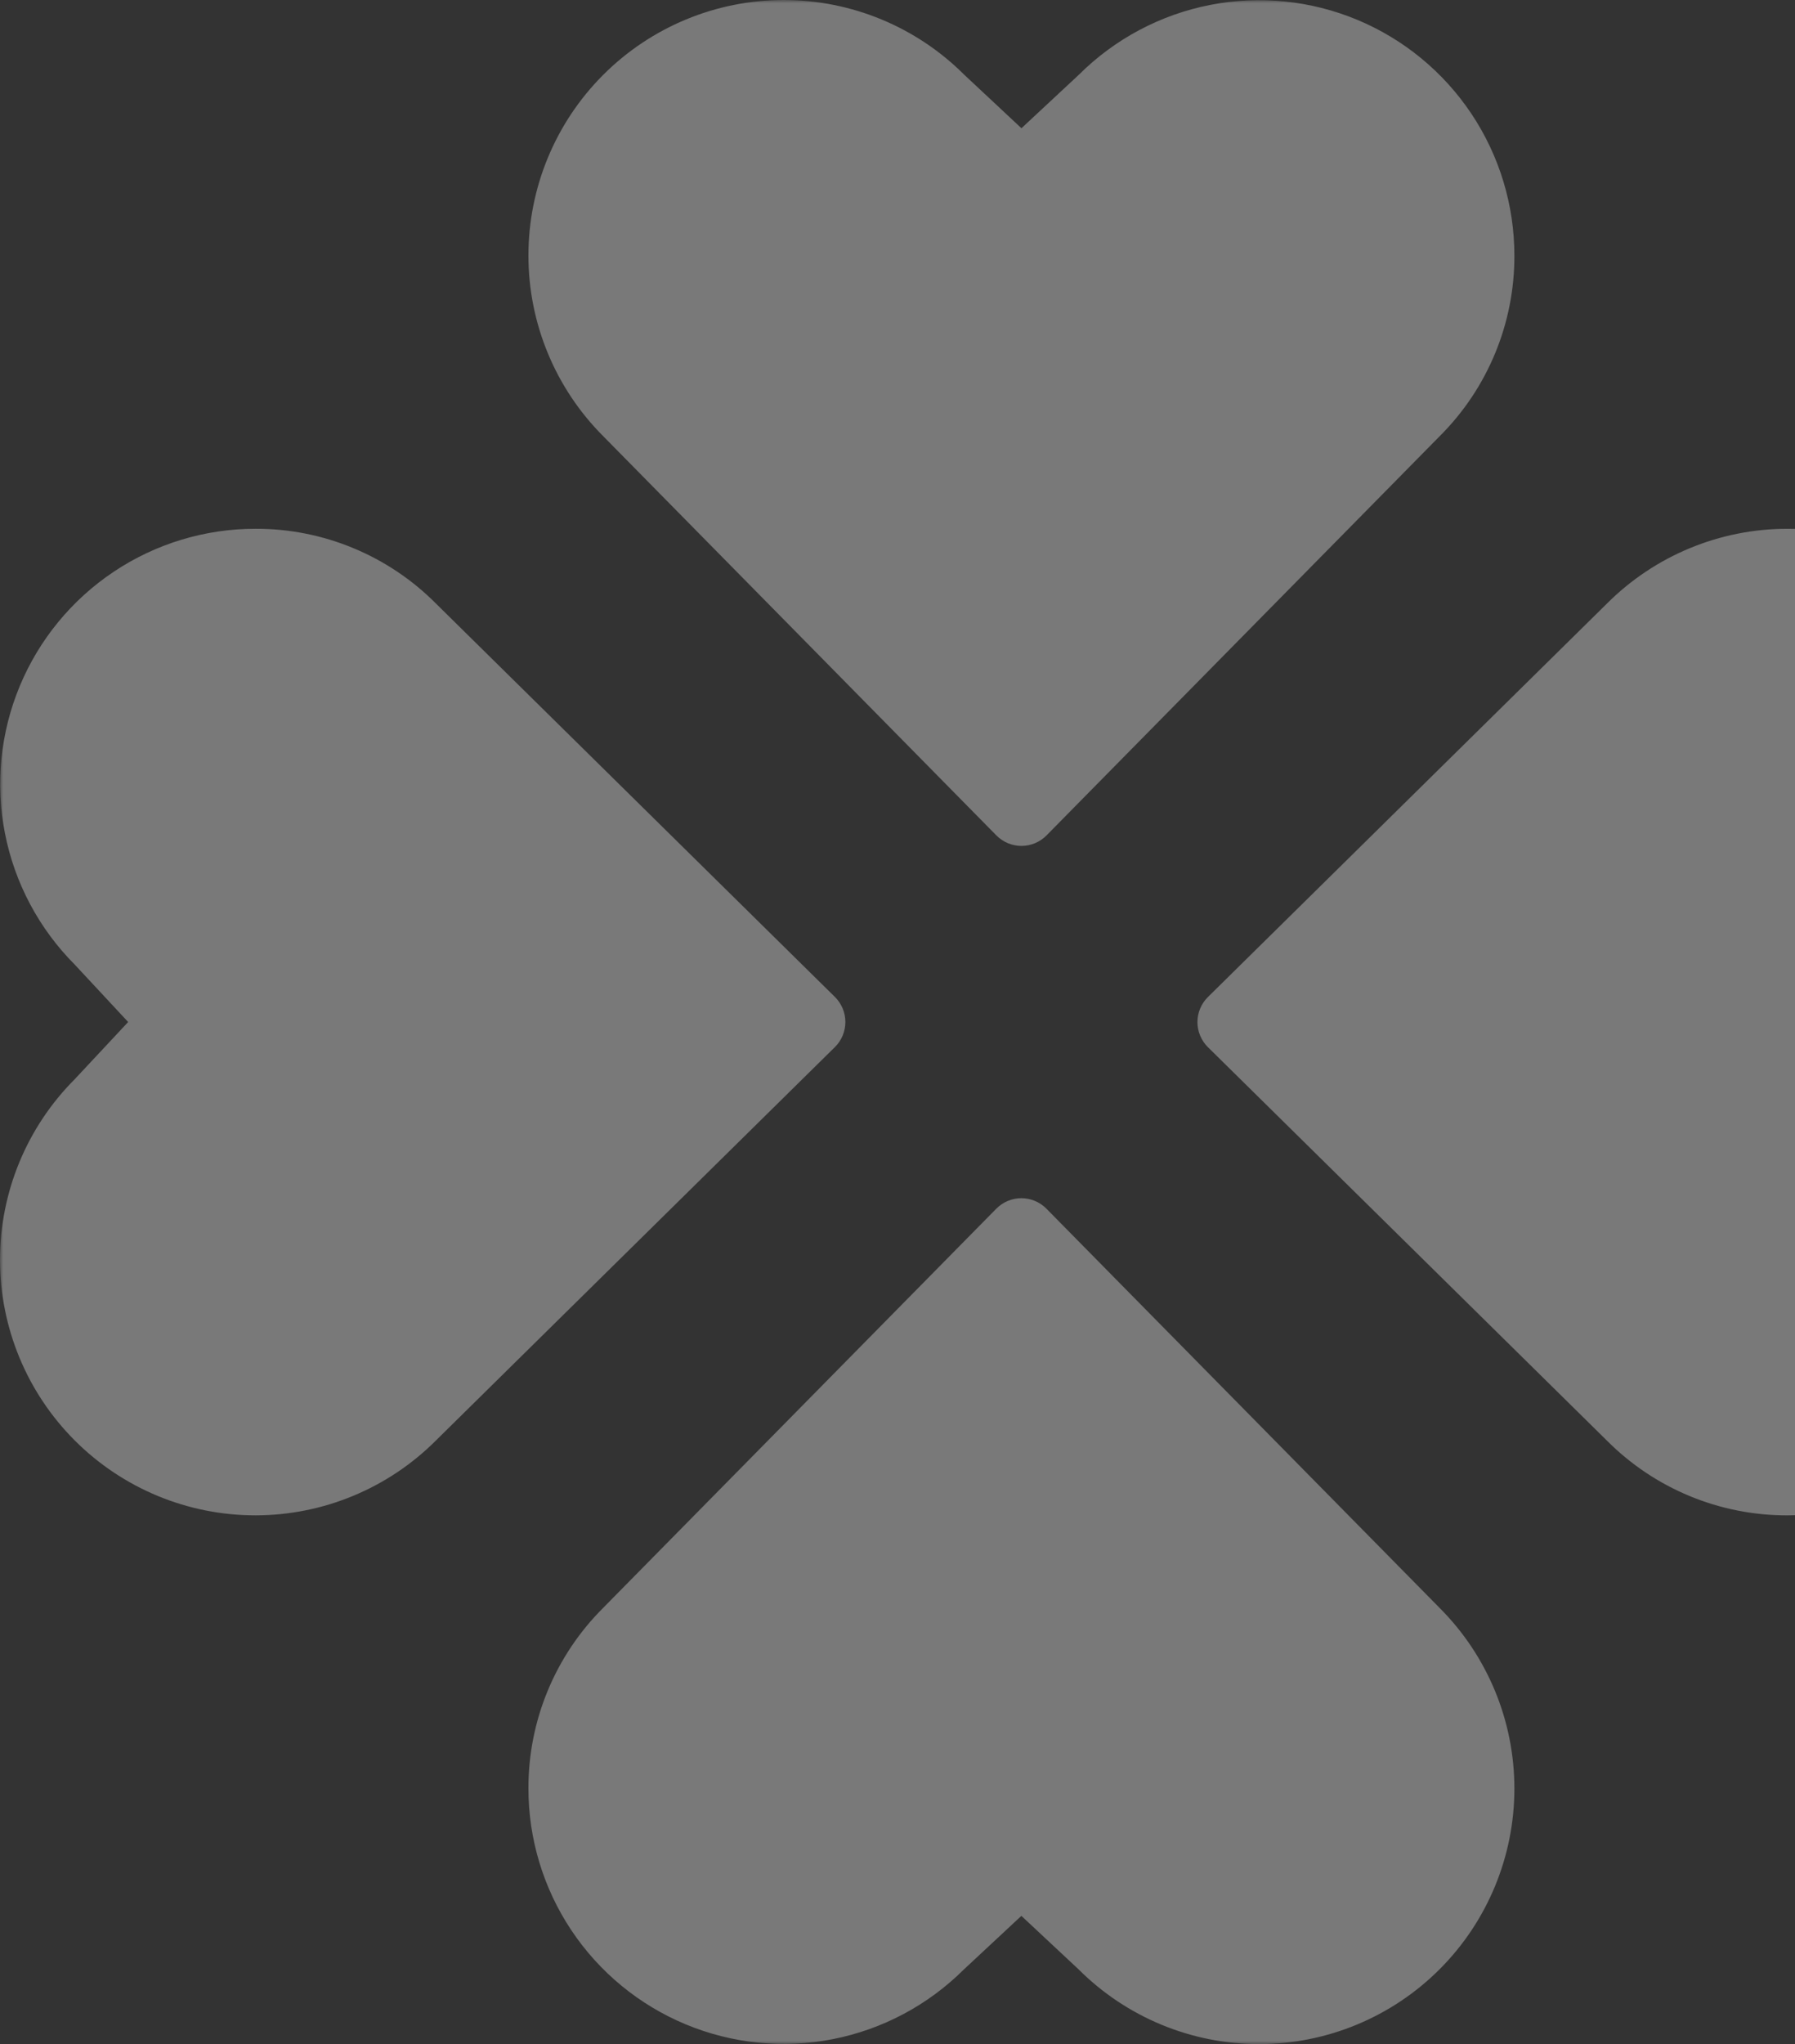 <svg width="268" height="305" viewBox="0 0 268 305" fill="none" xmlns="http://www.w3.org/2000/svg">
<rect x="0" y="0" width="268" height="305" fill="#333333" stroke="none"/>
<g opacity="0.36" clip-path="url(#clip0_52_117)">
<mask id="mask0_52_117" style="mask-type:luminance" maskUnits="userSpaceOnUse" x="0" y="0" width="305" height="305">
<path d="M305 0H0V305H305V0Z" fill="white"/>
</mask>
<g mask="url(#mask0_52_117)">
<path fill-rule="evenodd" clip-rule="evenodd" d="M223.216 52.748C225.134 48.123 226.115 43.164 226.104 38.158C226.107 30.627 223.879 23.263 219.701 16.997C215.522 10.731 209.582 5.843 202.628 2.95C195.674 0.058 188.019 -0.709 180.629 0.745C173.24 2.2 166.446 5.812 161.107 11.124L152.506 19.134L143.963 11.15C136.809 4.005 127.109 -0.006 116.998 7.0893e-06C106.886 0.006 97.192 4.029 90.046 11.183C82.9 18.337 78.889 28.037 78.896 38.149C78.902 48.26 82.924 57.955 90.079 65.1L148.76 124.65C149.249 125.146 149.832 125.541 150.476 125.81C151.118 126.079 151.809 126.218 152.506 126.218C153.203 126.218 153.894 126.079 154.536 125.81C155.179 125.541 155.762 125.146 156.251 124.65L214.934 65.1C218.484 61.571 221.299 57.373 223.216 52.748ZM81.784 252.252C79.866 256.877 78.885 261.835 78.896 266.841C78.892 274.373 81.121 281.738 85.299 288.004C89.477 294.27 95.418 299.158 102.372 302.049C109.326 304.942 116.981 305.709 124.371 304.254C131.76 302.799 138.553 299.188 143.892 293.877L152.494 285.866L161.037 293.849C168.191 300.995 177.891 305.006 188.002 305C198.114 304.994 207.809 300.971 214.955 293.817C222.099 286.663 226.11 276.963 226.104 266.852C226.098 256.74 222.075 247.045 214.921 239.899L156.239 180.351C155.751 179.854 155.167 179.459 154.524 179.191C153.882 178.921 153.191 178.782 152.494 178.782C151.797 178.782 151.107 178.921 150.464 179.191C149.821 179.459 149.238 179.854 148.749 180.351L90.067 239.899C86.516 243.43 83.701 247.628 81.784 252.252ZM266.841 226.106C261.835 226.116 256.877 225.134 252.252 223.217C247.628 221.3 243.43 218.484 239.899 214.934L180.351 156.253C179.854 155.763 179.459 155.179 179.191 154.537C178.921 153.894 178.782 153.205 178.782 152.506C178.782 151.81 178.921 151.119 179.191 150.476C179.459 149.833 179.854 149.25 180.351 148.761L239.899 90.08C247.045 82.925 256.74 78.903 266.852 78.897C276.963 78.89 286.663 82.901 293.817 90.047C300.971 97.192 304.994 106.887 305 116.999C305.006 127.11 300.995 136.81 293.849 143.964L285.866 152.506L293.877 161.109C299.188 166.448 302.799 173.24 304.254 180.63C305.709 188.02 304.942 195.674 302.049 202.628C299.158 209.582 294.27 215.524 288.004 219.702C281.738 223.881 274.373 226.109 266.841 226.106ZM52.748 81.783C48.123 79.865 43.164 78.884 38.158 78.895C30.627 78.891 23.263 81.12 16.997 85.298C10.731 89.476 5.843 95.417 2.95 102.371C0.058 109.325 -0.709 116.98 0.745 124.37C2.2 131.76 5.812 138.553 11.124 143.891L19.134 152.493L11.15 161.035C4.005 168.191 -0.006 177.89 7.08961e-06 188.002C0.006 198.113 4.029 207.807 11.183 214.953C18.337 222.099 28.037 226.11 38.149 226.104C48.26 226.098 57.955 222.075 65.1 214.92L124.649 156.239C125.146 155.75 125.541 155.167 125.81 154.524C126.079 153.88 126.218 153.191 126.218 152.493C126.218 151.796 126.079 151.106 125.81 150.463C125.541 149.82 125.146 149.237 124.649 148.748L65.1 90.066C61.571 86.516 57.373 83.7 52.748 81.783Z" fill="#F4F4F4"/>
</g>
</g>
<defs>
<clipPath id="clip0_52_117">
<rect width="305" height="305" fill="white"/>
</clipPath>
</defs>
</svg>
